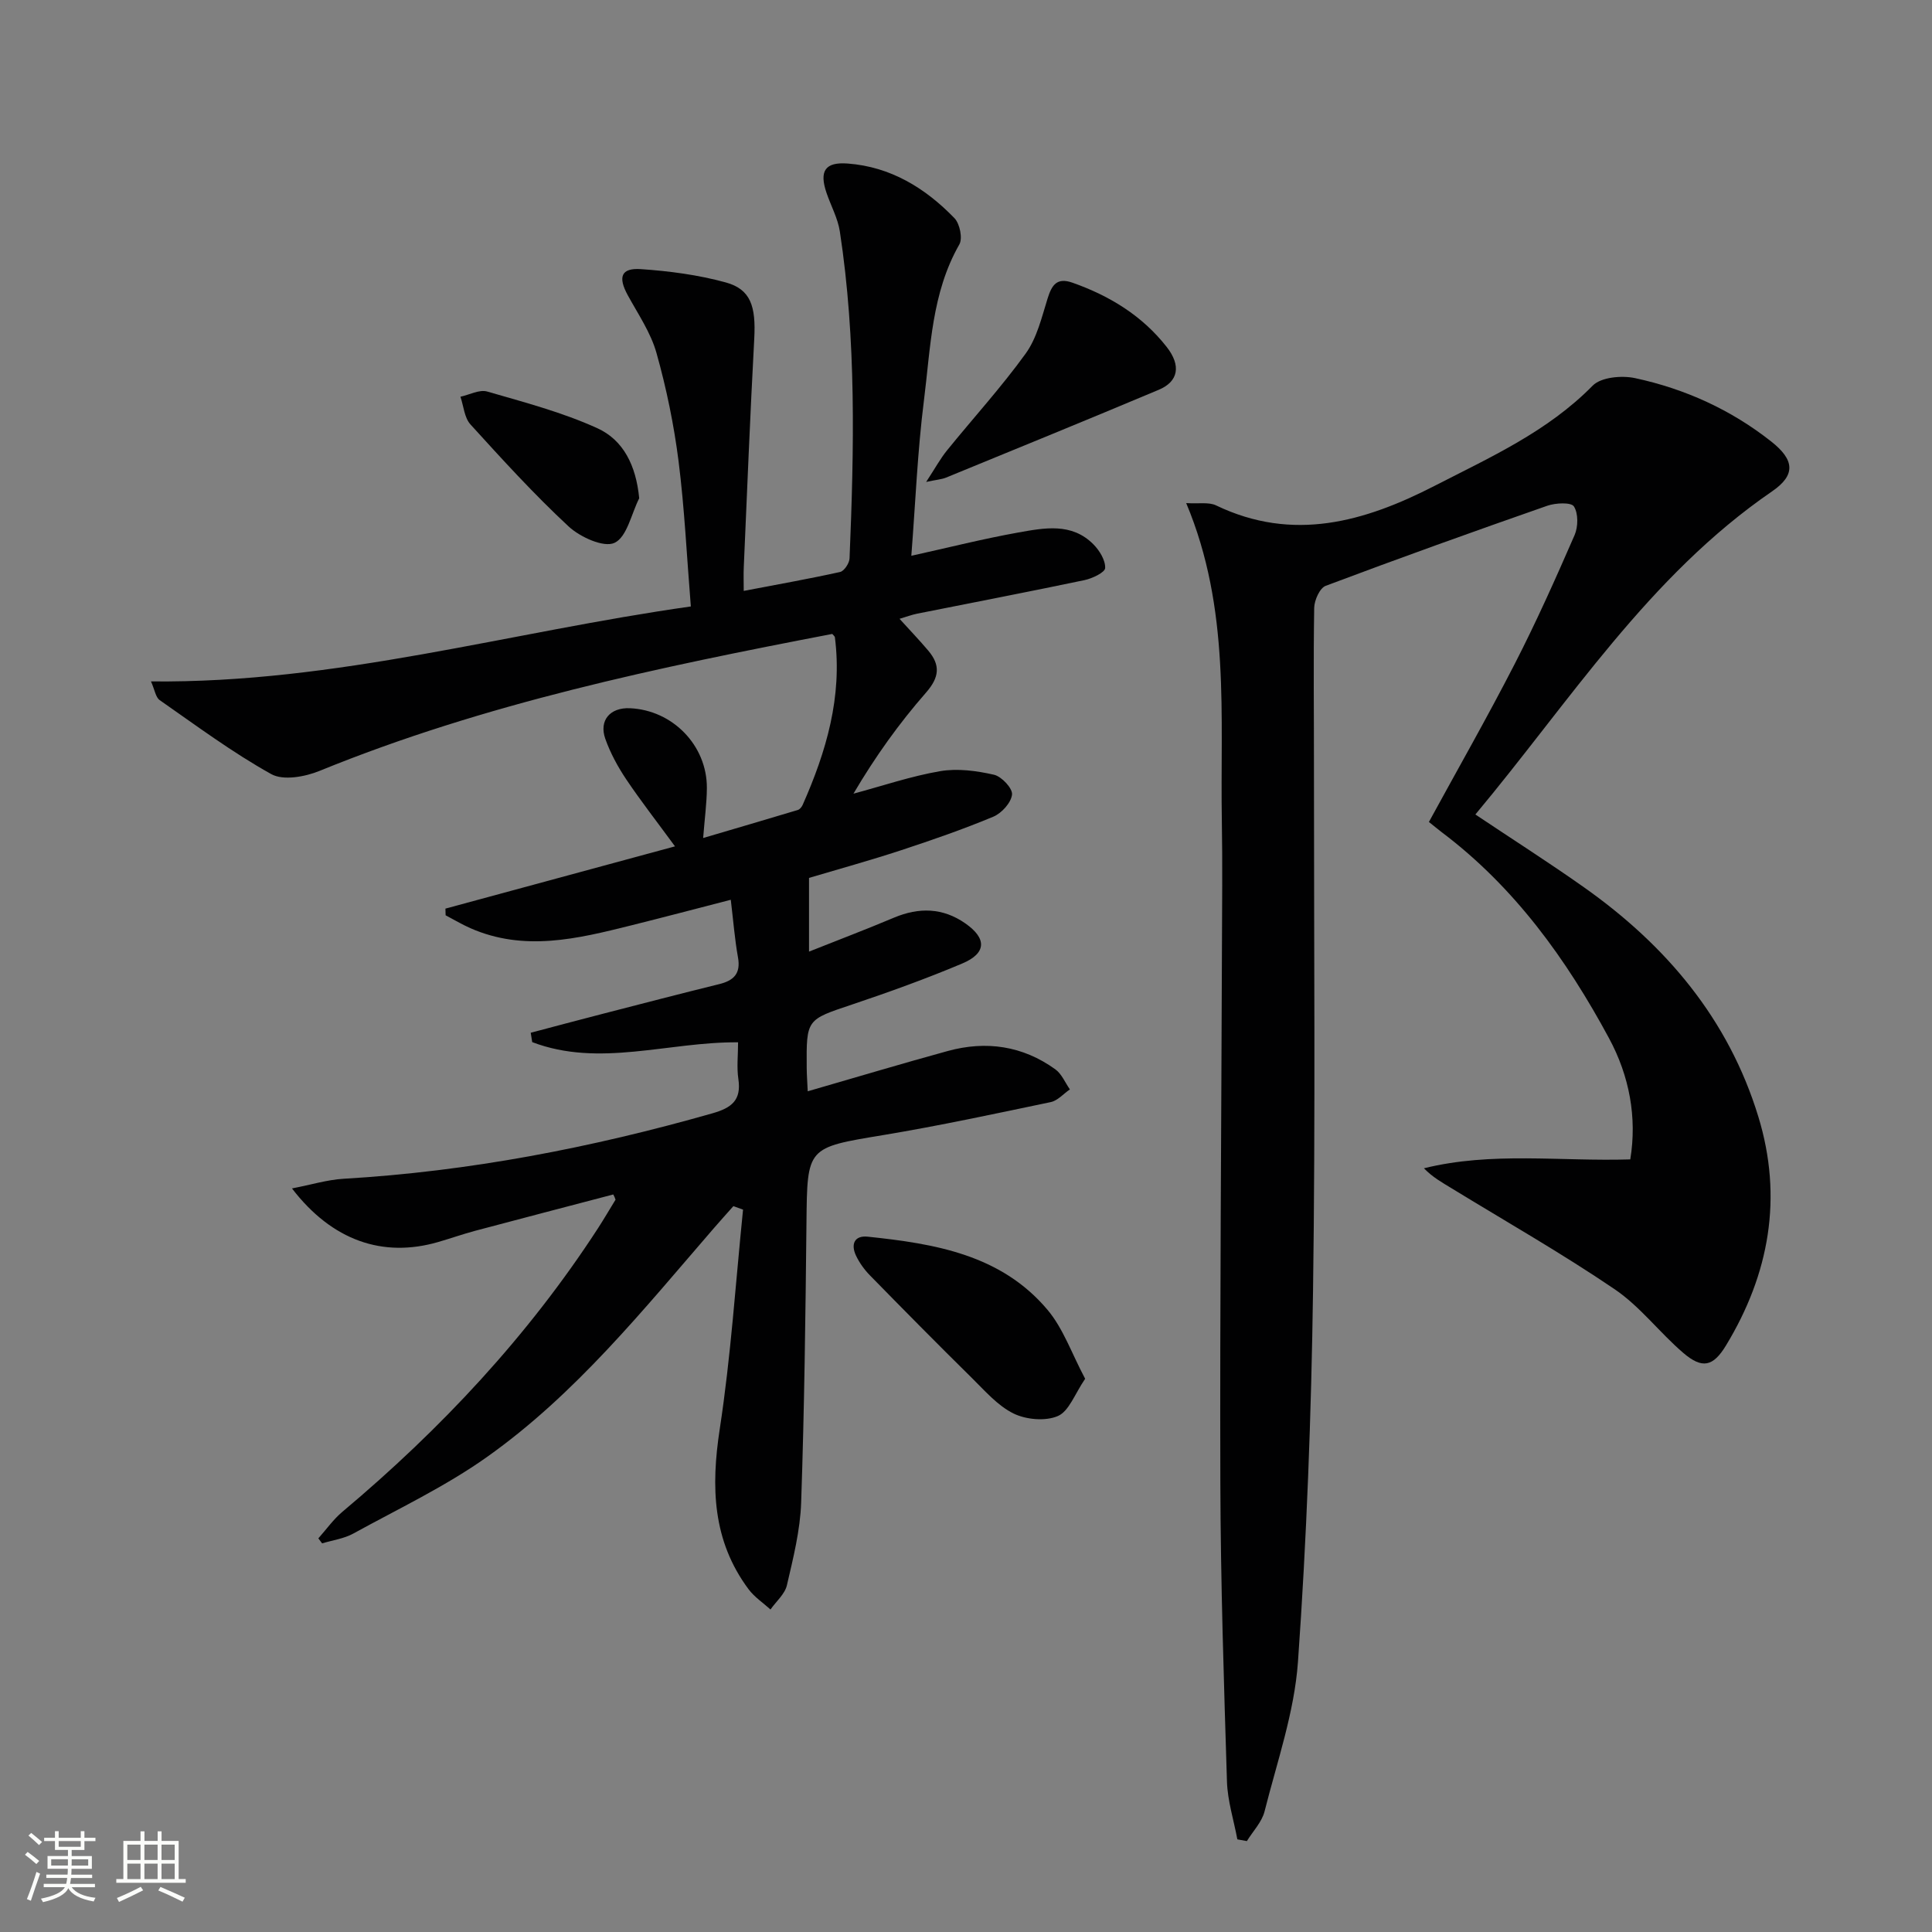 <svg enable-background="new 0 0 400 400" viewBox="0 0 400 400" xmlns="http://www.w3.org/2000/svg"><rect x="0" y="0" width="400" height="400" fill="#808080" stroke="none"/><path d="m5.17 384 .55-.58c.85.61 1.65 1.24 2.4 1.87l-.59.64c-.83-.73-1.62-1.38-2.36-1.93m1.22 9.53-.82-.34c.71-1.76 1.37-3.64 1.98-5.63.24.13.5.25.76.36-.6 1.67-1.24 3.54-1.92 5.61m-.5-13.5.57-.54c.56.44 1.31 1.06 2.26 1.87l-.64.64c-.68-.66-1.41-1.32-2.19-1.97m3.25.46h2.24v-1.36h.77v1.36h4.57v-1.36h.76v1.36h2.28v.69h-2.28v1.84h-2.64v1.26h4.18v2.64h-4.21c0 .45-.02.86-.05 1.21h4.32v.69h-4.38c-.04.34-.1.75-.19 1.22h5.15v.69h-4.82c.87 1.19 2.51 1.92 4.93 2.19-.17.31-.3.57-.37.76-2.77-.49-4.52-1.41-5.26-2.76-.56 1.26-2.3 2.23-5.24 2.9-.12-.24-.26-.48-.43-.72 2.73-.55 4.38-1.34 4.96-2.38h-4.38v-.69h4.65c.1-.38.17-.79.21-1.22h-4.32v-.69h4.4c.03-.34.05-.75.05-1.21h-4.2v-2.64h4.23v-1.26h-2.69v-1.84h-2.24zm1.46 4.46v1.29h3.45c.01-.4.02-.57.01-.53v-.32-.45h-3.46zm1.55-2.59h4.57v-1.19h-4.57zm6.11 2.59h-3.42v.77c-.01.19-.01.37-.02.53h3.44z" fill="#fbfcfa"/><path d="m32.63 379.16h.82v1.98h3.54v7.89h1.46v.78h-14.37v-.78h1.46v-7.89h3.55v-1.98h.82v1.98h2.73v-1.98zm-3.49 11.48.5.73c-1.61.82-3.28 1.63-5 2.41-.13-.27-.28-.55-.44-.82 1.75-.72 3.4-1.49 4.94-2.32m-2.78-5.55h2.73v-3.18h-2.73zm0 3.95h2.73v-3.2h-2.73zm3.54-3.95h2.73v-3.18h-2.73zm0 3.95h2.73v-3.2h-2.73zm7.89 4.68c-1.84-.92-3.51-1.7-5.02-2.32l.45-.73c1.89.8 3.57 1.55 5.04 2.23zm-1.62-11.81h-2.73v3.18h2.73zm-2.73 7.13h2.73v-3.2h-2.73z" fill="#fbfcfa"/><g fill="#010102"><path d="m126.97 247.3c-9.54 2.51-19.09 4.99-28.62 7.53-2.57.69-5.08 1.58-7.64 2.32-11.43 3.31-21.94-.26-30.26-11.1 3.96-.76 7.31-1.8 10.7-2 25.99-1.52 51.35-6.43 76.35-13.55 3.99-1.14 6.02-2.71 5.37-7.1-.36-2.42-.06-4.93-.06-7.6-14.49-.12-28.69 5.27-42.62-.04-.1-.65-.21-1.29-.31-1.94 4.95-1.31 9.9-2.63 14.86-3.91 8.04-2.07 16.08-4.17 24.14-6.15 3.02-.74 4.52-2.17 3.91-5.55-.67-3.74-.96-7.54-1.49-11.92-7.1 1.83-13.91 3.63-20.74 5.33-11.01 2.75-22.05 5.45-33.19.54-1.75-.77-3.41-1.77-5.11-2.66-.01-.46-.02-.92-.04-1.38 15.62-4.24 31.24-8.47 47.53-12.89-3.74-5.11-7.08-9.39-10.1-13.88-1.74-2.6-3.29-5.45-4.33-8.39-1.35-3.82 1.01-6.51 5.09-6.33 8.84.38 15.99 7.7 15.94 16.53-.02 3.11-.45 6.22-.77 10.34 6.75-1.99 13.18-3.87 19.59-5.8.41-.12.82-.62 1.01-1.05 4.89-11.04 8.24-22.38 6.68-34.67-.03-.27-.38-.51-.55-.73-36.07 6.92-71.95 14.4-106.14 28.35-3.01 1.23-7.52 2.06-10.01.67-8.05-4.48-15.52-10.04-23.1-15.32-.84-.59-1.02-2.13-1.8-3.87 38.35.4 74.25-10.22 111.77-15.52-.84-10.35-1.3-20.26-2.54-30.07-.96-7.54-2.51-15.08-4.57-22.4-1.18-4.22-3.81-8.05-5.95-11.97-2.05-3.75-1.41-5.68 2.71-5.4 5.9.4 11.88 1.19 17.57 2.75 5.17 1.42 6.27 4.92 5.91 11.64-.85 15.77-1.48 31.55-2.17 47.33-.07 1.47-.01 2.95-.01 4.9 6.99-1.34 13.51-2.49 19.96-3.92.84-.19 1.91-1.81 1.95-2.81.94-22.61 1.42-45.22-2.01-67.69-.42-2.73-1.84-5.3-2.75-7.96-1.55-4.55-.33-6.46 4.4-6.1 8.88.67 16.06 5.08 22.08 11.31 1.11 1.15 1.73 4.18 1.01 5.44-5.76 10.07-5.94 21.36-7.33 32.31-1.33 10.51-1.75 21.13-2.61 32.15 7.9-1.75 14.98-3.54 22.14-4.82 5.36-.95 11.06-2.1 15.56 2.45 1.27 1.28 2.5 3.29 2.43 4.91-.04.91-2.67 2.16-4.29 2.5-11.53 2.42-23.1 4.64-34.66 6.95-1.09.22-2.14.62-3.62 1.06 2.2 2.42 4.14 4.45 5.95 6.59 2.53 3 2.32 5.5-.47 8.69-5.56 6.35-10.5 13.24-15.02 20.92 5.98-1.6 11.89-3.62 17.96-4.66 3.59-.61 7.52-.08 11.13.74 1.58.36 3.89 2.83 3.74 4.11-.19 1.69-2.15 3.86-3.88 4.58-6.26 2.61-12.69 4.84-19.14 6.96-6.29 2.07-12.69 3.83-19.01 5.71v15.26c6.04-2.4 11.87-4.62 17.62-7.04 5.15-2.16 10.07-2.05 14.7 1.17 4.52 3.13 4.45 6.2-.59 8.33-7.49 3.16-15.16 5.92-22.86 8.51-9.37 3.14-9.43 2.99-9.35 13.05.01 1.47.12 2.93.21 4.9 9.9-2.86 19.41-5.71 28.99-8.34 7.95-2.18 15.51-1.08 22.26 3.78 1.33.95 2.04 2.76 3.03 4.17-1.32.9-2.53 2.33-3.98 2.63-11.51 2.41-23.03 4.89-34.63 6.82-15.86 2.63-15.77 2.43-15.93 18.19-.2 19.31-.44 38.62-1.1 57.91-.2 5.74-1.64 11.48-2.95 17.11-.43 1.84-2.23 3.35-3.4 5.02-1.53-1.39-3.33-2.57-4.54-4.2-7.49-10.05-7.8-21.19-5.96-33.2 2.3-15.02 3.28-30.25 4.82-45.39-.67-.24-1.33-.48-2-.72-1.35 1.52-2.71 3.02-4.04 4.56-14.6 16.87-28.64 34.38-47 47.39-8.62 6.11-18.33 10.71-27.64 15.83-1.94 1.07-4.3 1.38-6.47 2.04-.26-.35-.52-.69-.78-1.04 1.65-1.85 3.11-3.93 4.99-5.51 20.39-17.12 38.42-36.36 52.95-58.76 1.24-1.92 2.39-3.9 3.59-5.85-.1-.35-.28-.72-.47-1.08z"/><path d="m256.18 380.82c-.74-3.98-2.02-7.95-2.15-11.95-.64-20.63-1.31-41.26-1.37-61.9-.11-36.82.21-73.63.33-110.45.03-8.83.13-17.66-.02-26.49-.38-21.82 1.84-43.91-7.38-65.87 2.62.17 4.68-.25 6.19.48 15.93 7.65 30.73 3.4 45.24-4.05 11.52-5.92 23.38-11.23 32.73-20.75 1.73-1.76 6.02-2.15 8.79-1.55 10.33 2.22 19.85 6.54 28.2 13.14 4.77 3.77 5.11 6.9.15 10.3-25.56 17.53-41.85 43.47-61.43 66.9 7.62 5.1 15.16 9.9 22.45 15.05 17.03 12.02 29.96 27.31 36.14 47.53 5.11 16.72 2.28 32.55-6.7 47.35-2.67 4.4-4.92 4.9-8.83 1.56-4.92-4.21-8.94-9.62-14.24-13.21-10.95-7.43-22.48-14-33.78-20.91-1.91-1.17-3.88-2.25-5.69-4.12 14.06-3.48 28.2-1.39 42.72-1.84 1.43-8.68-.18-17.26-4.39-25.07-8.82-16.36-19.56-31.3-34.63-42.66-.79-.6-1.55-1.24-2.67-2.13 5.96-10.93 12.11-21.7 17.77-32.73 4.47-8.71 8.48-17.68 12.39-26.66.75-1.72.79-4.49-.14-5.94-.57-.89-3.79-.74-5.51-.14-15.35 5.36-30.66 10.85-45.88 16.58-1.23.46-2.35 2.98-2.38 4.56-.18 10.99-.04 21.99-.05 32.99-.01 36.15.32 72.31-.19 108.46-.36 25.6-1.31 51.22-3.12 76.76-.74 10.44-4.33 20.71-6.92 30.98-.56 2.21-2.41 4.1-3.66 6.14-.64-.13-1.3-.25-1.97-.36z"/><path d="m224.67 285.46c-2.15 3.14-3.34 6.71-5.64 7.71-2.58 1.12-6.6.76-9.21-.53-3.3-1.63-5.94-4.73-8.66-7.4-7.1-7-14.11-14.1-21.08-21.22-1.14-1.17-2.15-2.58-2.85-4.05-1.1-2.32-.38-4.22 2.42-3.93 13.86 1.45 27.61 3.71 37.23 15.15 3.27 3.88 5.01 9.06 7.79 14.27z"/><path d="m191.75 99.78c1.88-2.87 2.94-4.83 4.31-6.52 5.43-6.7 11.27-13.1 16.31-20.08 2.31-3.21 3.3-7.45 4.51-11.34.88-2.82 1.91-4.47 5.2-3.3 7.68 2.72 14.4 6.82 19.47 13.29 3.01 3.84 2.46 7.15-1.64 8.87-14.64 6.16-29.36 12.16-44.06 18.19-.86.35-1.85.41-4.1.89z"/><path d="m132.34 103.16c-1.63 3.23-2.53 8.02-5.11 9.23-2.22 1.04-7.11-1.18-9.5-3.39-7.15-6.64-13.75-13.89-20.32-21.12-1.27-1.39-1.42-3.8-2.08-5.74 1.85-.4 3.92-1.54 5.53-1.08 7.7 2.23 15.54 4.29 22.8 7.59 5.4 2.45 8.03 7.72 8.68 14.51z"/></g></svg>
